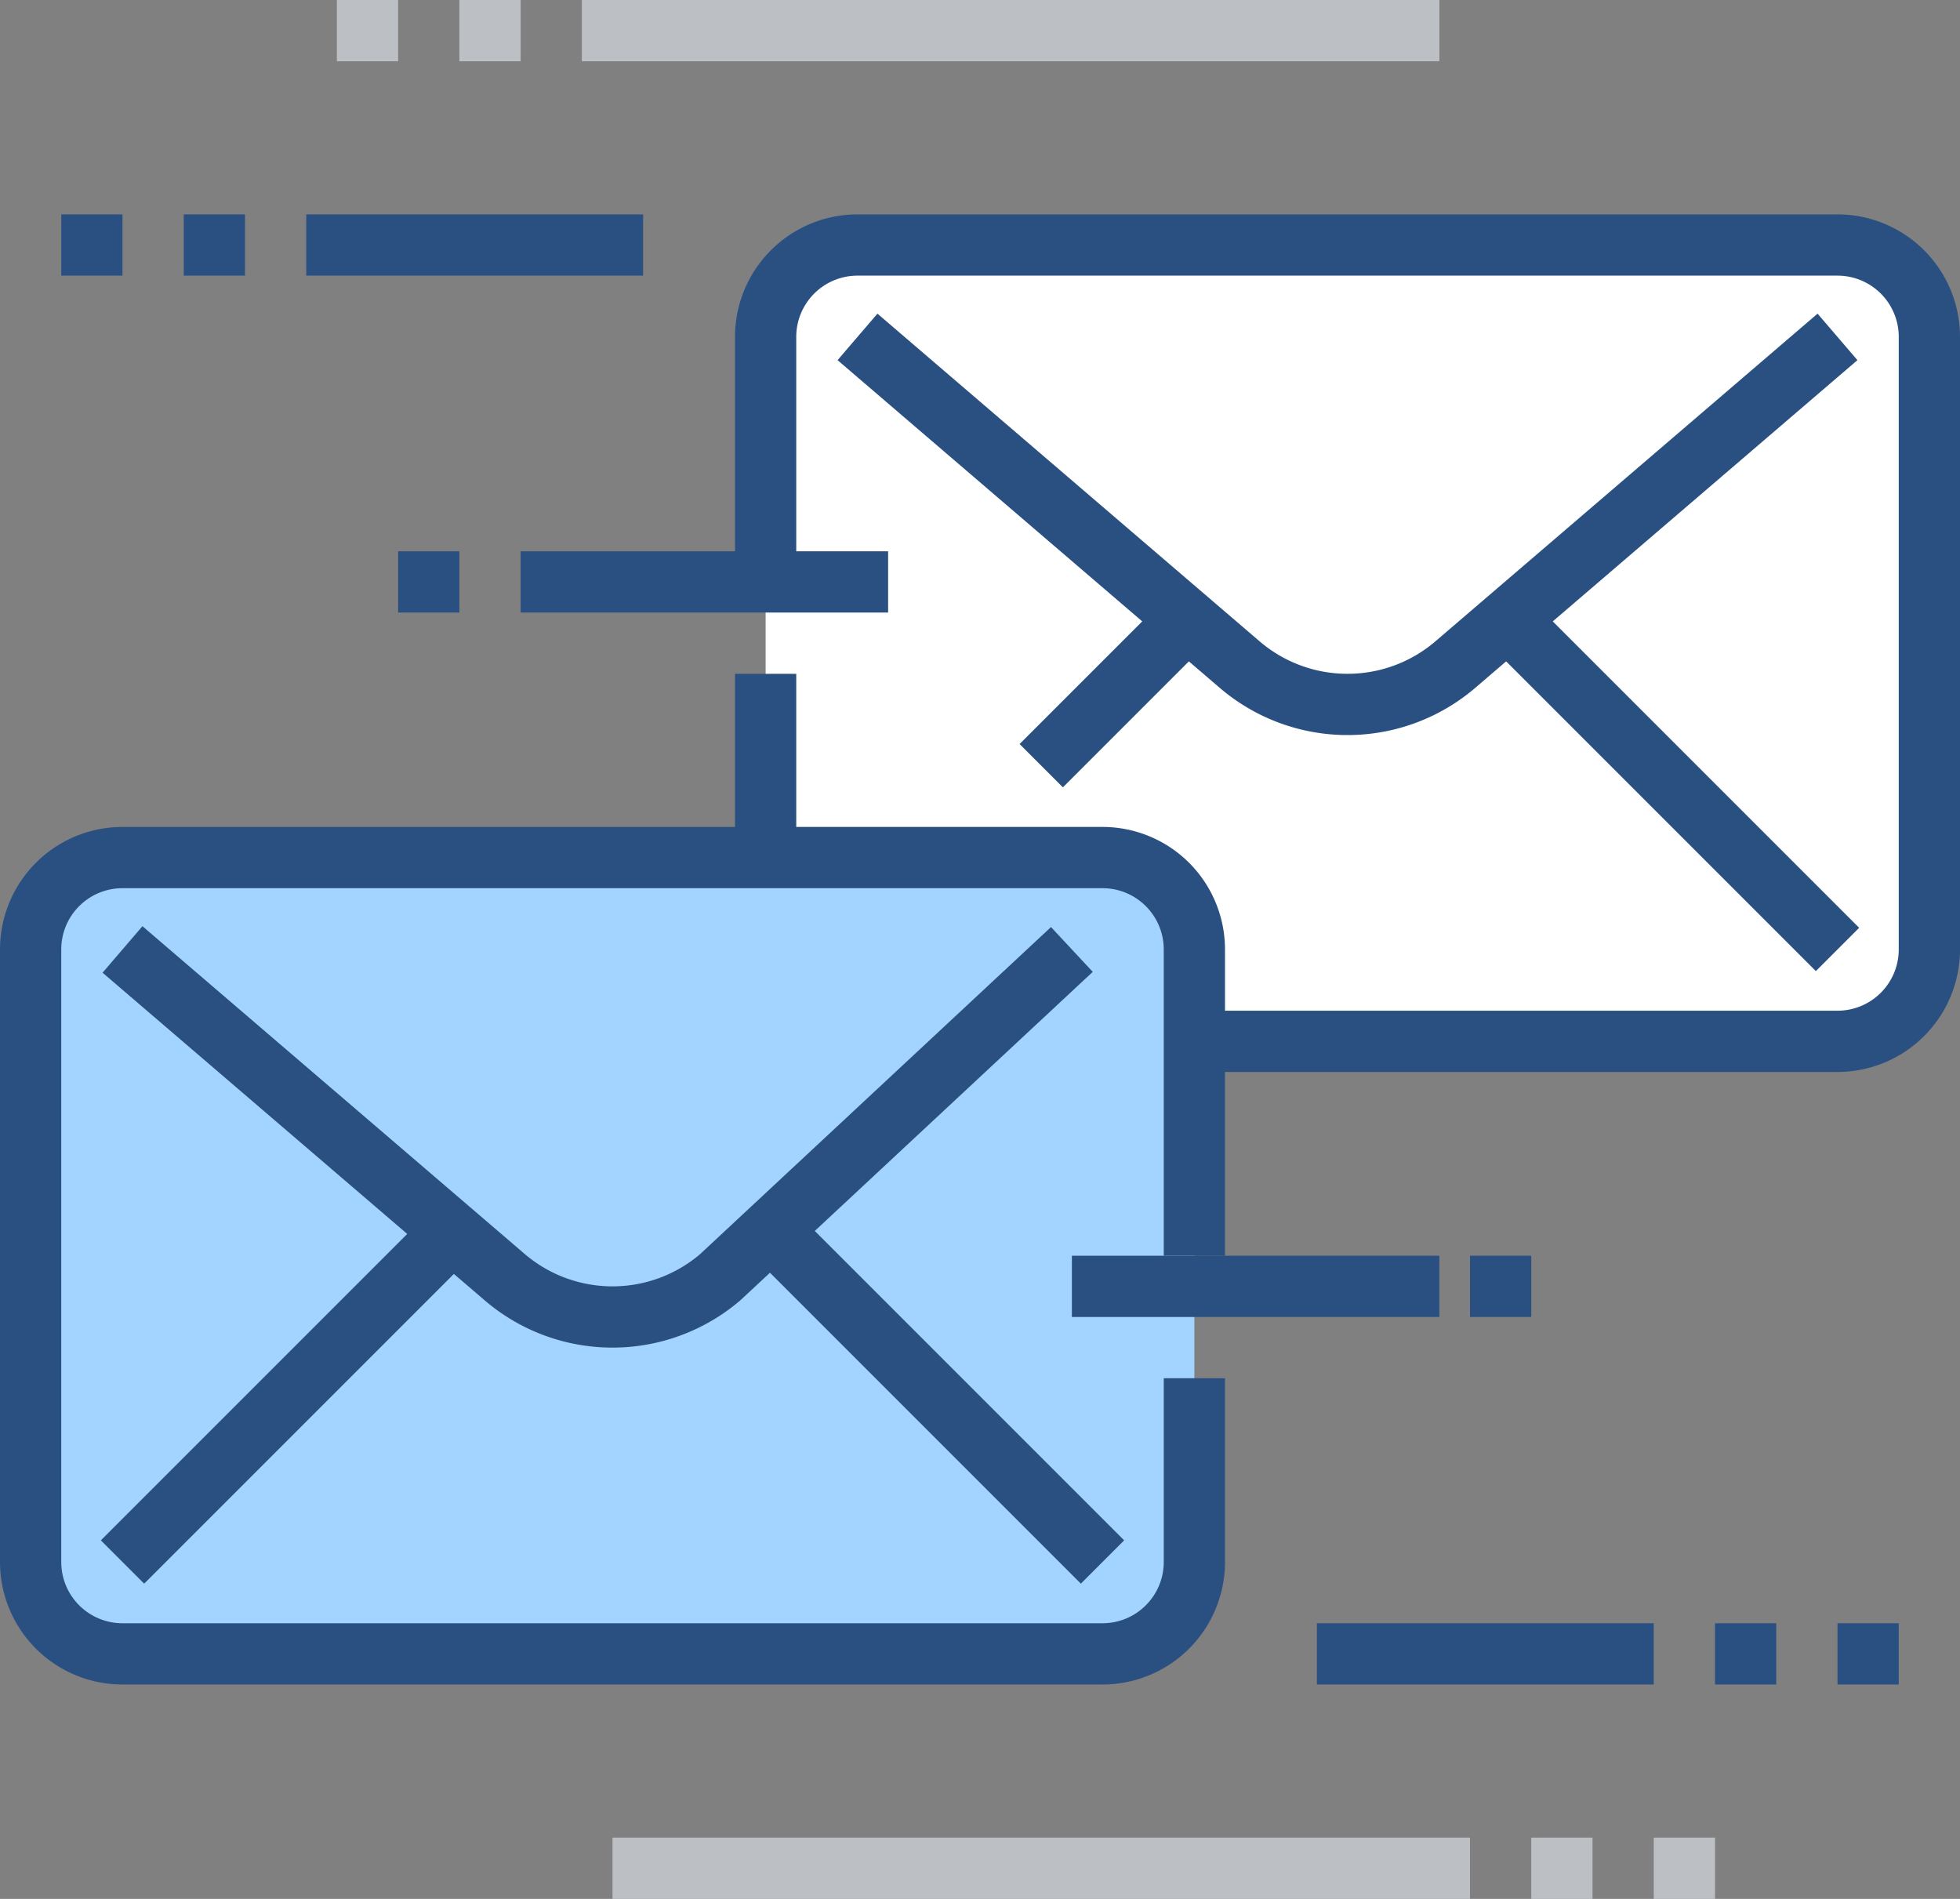 <svg xmlns="http://www.w3.org/2000/svg" viewBox="0 0 64 62"><rect x="0" y="0" width="64" height="62" fill="#808080" stroke="none"/><defs><style>.cls-1{fill:#fff;}.cls-2,.cls-4{fill:none;stroke-miterlimit:10;stroke-width:2px;}.cls-2{stroke:#2a5082;}.cls-3{fill:#a3d4ff;}.cls-4{stroke:#bcc0c4;}</style></defs><title>Asset 2</title><g id="Layer_2" data-name="Layer 2"><g id="icons"><path class="cls-1" d="M60,8H28a3,3,0,0,0-3,3V31a3,3,0,0,0,3,3H60a3,3,0,0,0,3-3V11A3,3,0,0,0,60,8Z"/><path class="cls-2" d="M25,19V11a3,3,0,0,1,3-3H60a3,3,0,0,1,3,3V31a3,3,0,0,1-3,3H28a3,3,0,0,1-3-3V22"/><path class="cls-2" d="M60,11,47.52,21.7A5.41,5.41,0,0,1,44,23h0a5.41,5.41,0,0,1-3.52-1.3L28,11"/><line class="cls-2" x1="49" y1="20" x2="60" y2="31"/><line class="cls-2" x1="39" y1="20" x2="34" y2="25"/><rect class="cls-3" x="1" y="28" width="38" height="26" rx="3" ry="3"/><path class="cls-2" d="M39,41V31h0a3,3,0,0,0-3-3H4a3,3,0,0,0-3,3V51a3,3,0,0,0,3,3H36a3,3,0,0,0,3-3V45"/><path class="cls-2" d="M35,31,23.52,41.7A5.41,5.41,0,0,1,20,43h0a5.41,5.41,0,0,1-3.52-1.3L4,31"/><line class="cls-2" x1="25" y1="40" x2="36" y2="51"/><line class="cls-2" x1="14.5" y1="40.5" x2="4" y2="51"/><line class="cls-2" x1="29" y1="19" x2="17" y2="19"/><line class="cls-2" x1="21" y1="8" x2="10" y2="8"/><line class="cls-2" x1="35" y1="42" x2="47" y2="42"/><line class="cls-2" x1="43" y1="54" x2="54" y2="54"/><line class="cls-2" x1="8" y1="8" x2="6" y2="8"/><line class="cls-2" x1="4" y1="8" x2="2" y2="8"/><line class="cls-2" x1="15" y1="19" x2="13" y2="19"/><line class="cls-2" x1="56" y1="54" x2="58" y2="54"/><line class="cls-2" x1="60" y1="54" x2="62" y2="54"/><line class="cls-4" x1="20" y1="61" x2="48" y2="61"/><line class="cls-4" x1="50" y1="61" x2="52" y2="61"/><line class="cls-4" x1="54" y1="61" x2="56" y2="61"/><line class="cls-4" x1="47" y1="1" x2="19" y2="1"/><line class="cls-4" x1="17" y1="1" x2="15" y2="1"/><line class="cls-4" x1="13" y1="1" x2="11" y2="1"/><line class="cls-2" x1="48" y1="42" x2="50" y2="42"/></g></g></svg>